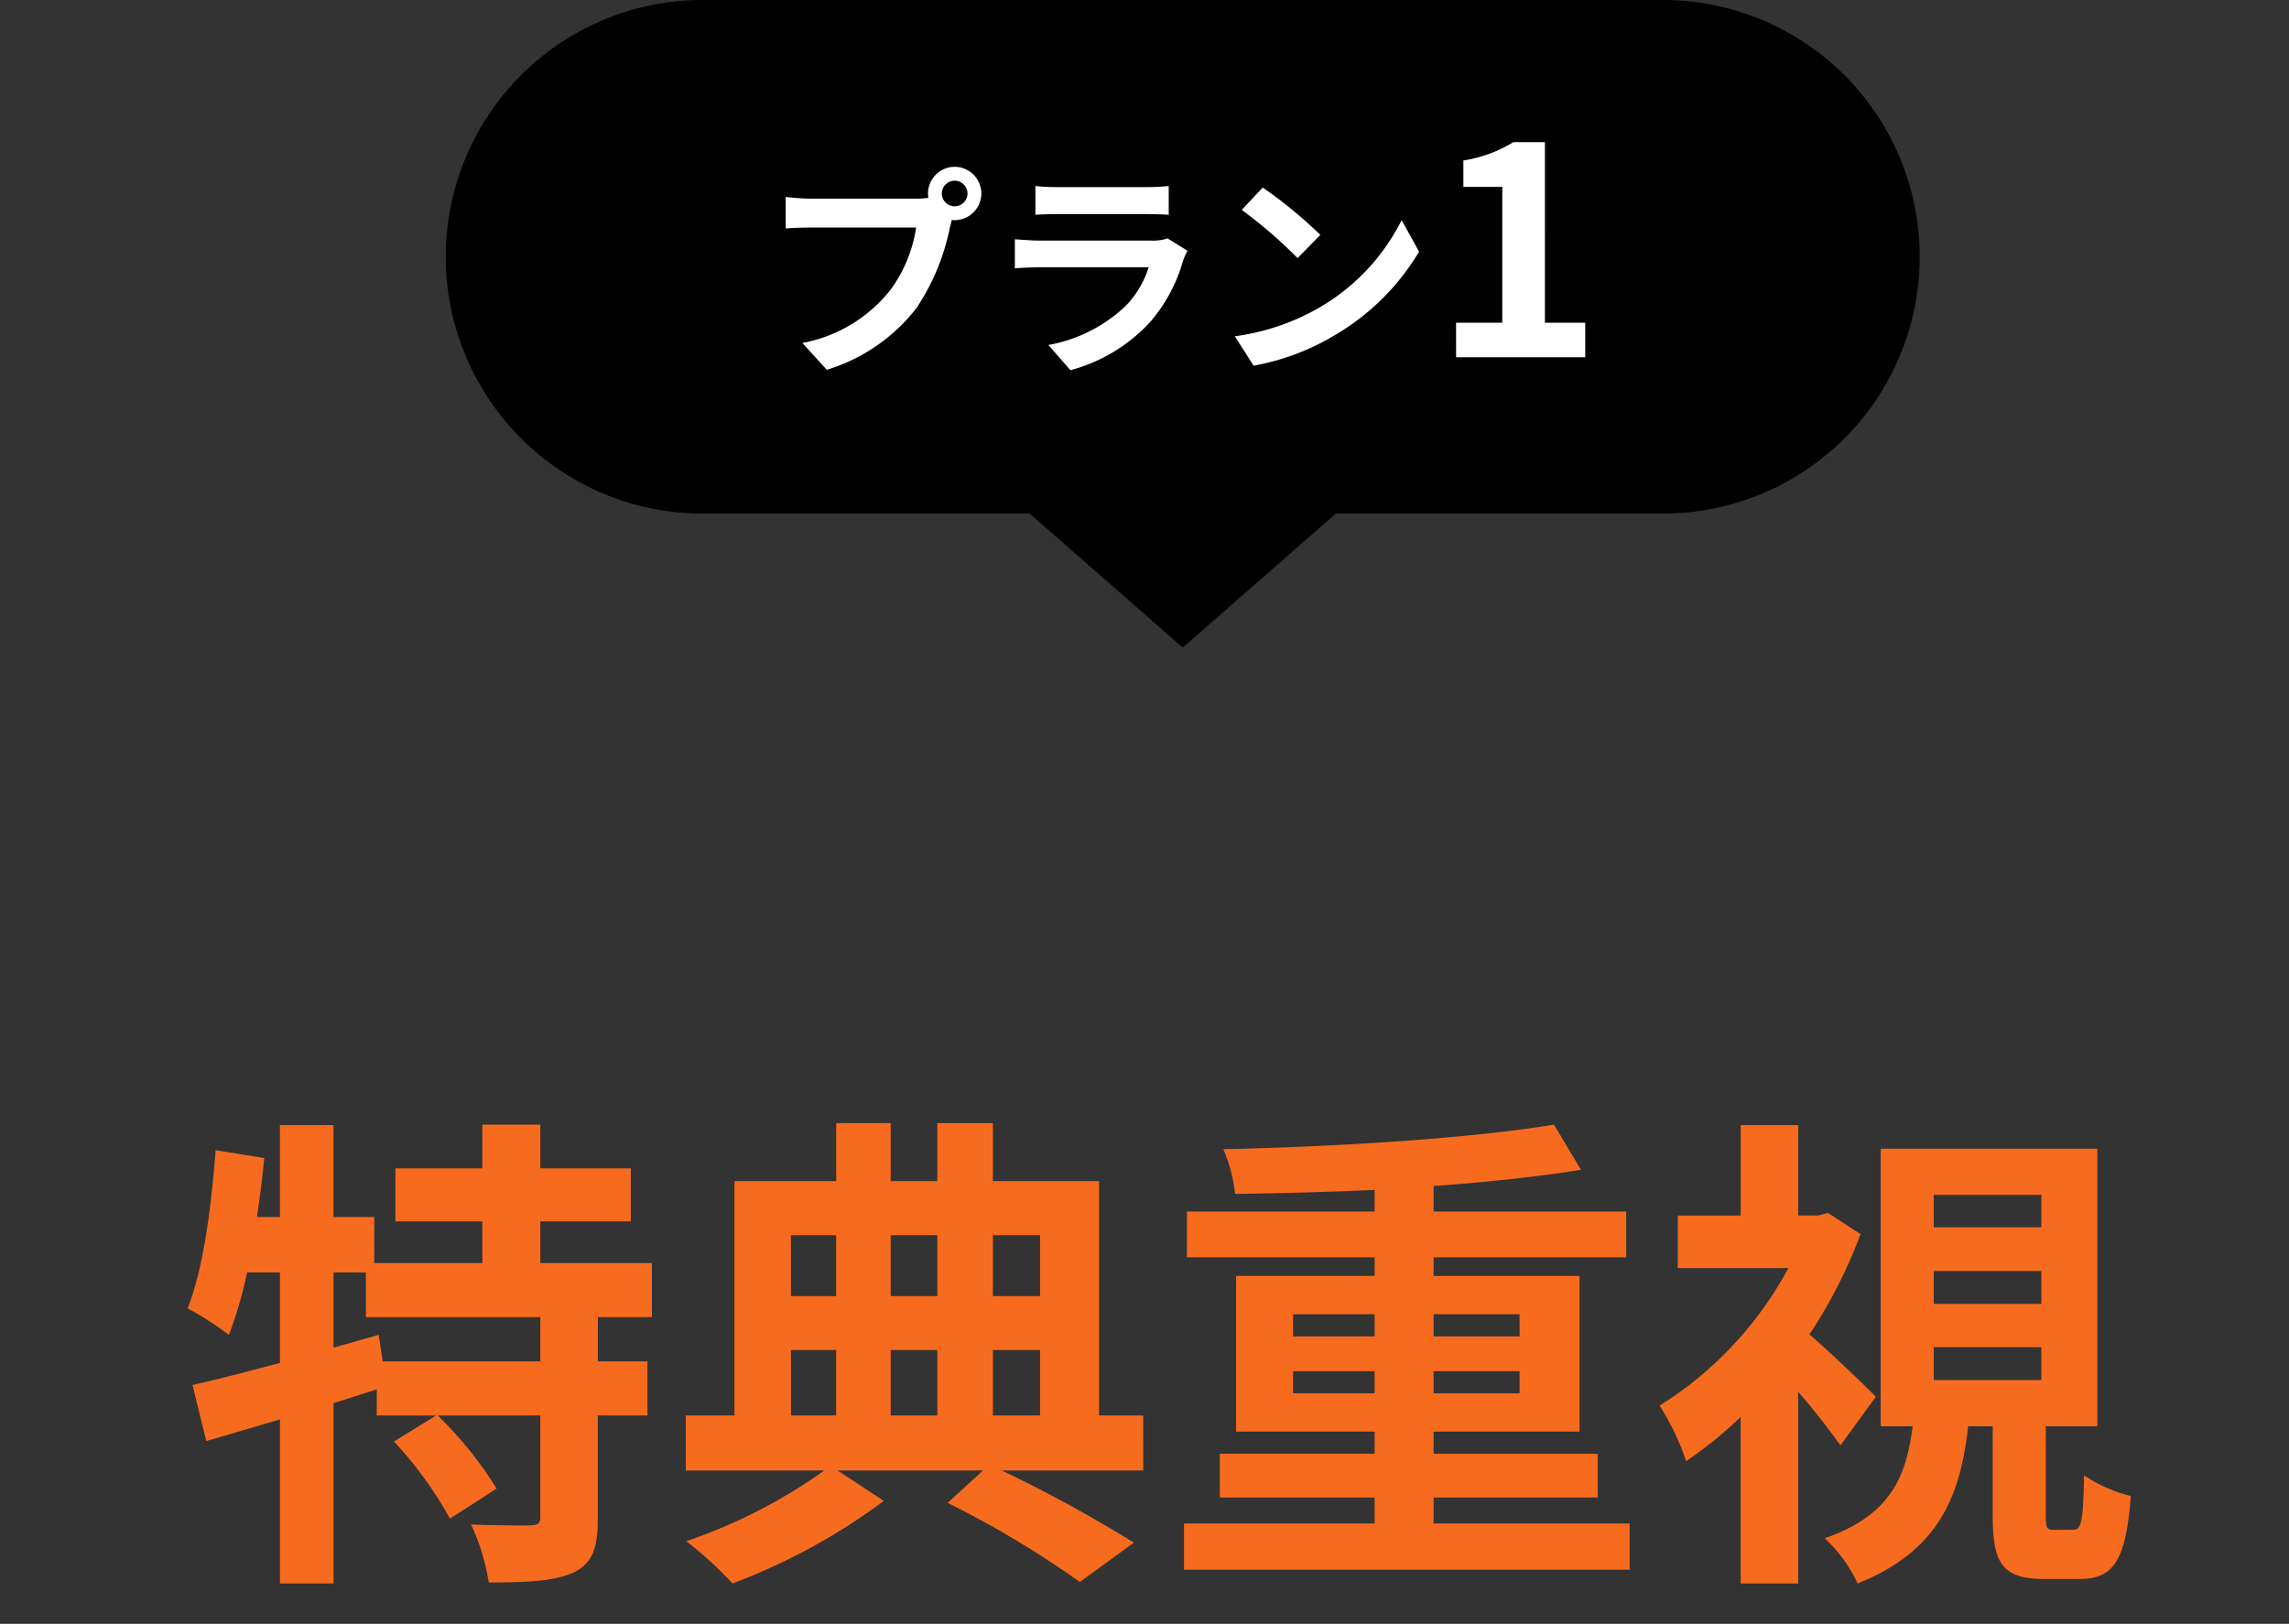 <svg xmlns="http://www.w3.org/2000/svg" xmlns:xlink="http://www.w3.org/1999/xlink" width="210" height="149" viewBox="0 0 210 149">
  <rect x="0" y="0" width="210" height="149" fill="#333333" stroke="none"/>
  <defs>
    <clipPath>
      <rect width="210" height="149"/>
    </clipPath>
  </defs>
  <g clip-path="url(#clip-img_plan_text_01_sp)">
    <g transform="translate(17.211 103.059)">
      <path d="M-11.2,3.162H-25.665L-26.026.727-30.173,1.9V-5H-27.2V-.9h16ZM-.964-.9V-5.854H-11.2V-9.685H-2.9v-4.868H-11.2v-4.012h-5.319v4.012h-7.978v4.868h7.978v3.831h-9.917v-4.237h-3.741V-18.52h-4.913v8.429H-37.2q.406-2.7.676-5.409l-4.462-.721C-41.4-10.9-42.118-5.313-43.56-1.707A28.7,28.7,0,0,1-39.774.727,36.466,36.466,0,0,0-38.106-5h3.02V3.3c-3.02.811-5.815,1.533-8.023,2.028l1.262,5.139c2.028-.586,4.327-1.262,6.761-1.983V23.536h4.913V6.993c1.307-.406,2.659-.856,3.967-1.262V8.12h5.454l-3.876,2.389a36.056,36.056,0,0,1,5.139,7.077l4.282-2.75A35.352,35.352,0,0,0-20.617,8.12H-11.2V17.45c0,.586-.18.721-.947.766-.721,0-3.155,0-5.409-.09a19.525,19.525,0,0,1,1.623,5.319c3.381,0,5.9-.09,7.753-.9,1.8-.856,2.254-2.3,2.254-5V8.12h4.553V3.162H-5.922V-.9Zm12.756,3.02H15.94v6H11.793ZM15.94-8.423v5.589H11.793V-8.423Zm9.286,0v5.589H20.943V-8.423Zm9.421,0v5.589H30.319V-8.423ZM25.225,8.12H20.943v-6h4.282Zm5.094-6h4.327v6H30.319Zm13.793,6H40.055v-21.5H30.319V-18.7H25.225v5.319H20.943V-18.7h-5v5.319H6.609V8.12H2.146v5.048H14.858A49.017,49.017,0,0,1,2.192,19.659a35.2,35.2,0,0,1,4.237,3.876,56.225,56.225,0,0,0,13.883-7.573l-4.237-2.795H29.417l-3.245,2.975A91.324,91.324,0,0,1,38.3,23.4l4.958-3.606A126.129,126.129,0,0,0,31.13,13.168H44.112ZM57.86,6.091V4.063h7.483V6.091Zm0-7.257h7.483V.863H57.86Zm20.78,0V.863H70.751V-1.166Zm0,7.257H70.751V4.063h7.888ZM70.751,18.036V15.647H85.806V11.636H70.751V9.607H84.139V-4.682H70.751V-6.394h17.67v-4.192H70.751V-12.93c4.913-.361,9.6-.856,13.523-1.487l-2.479-4.147c-7.618,1.262-19.833,2.028-30.336,2.254a14.136,14.136,0,0,1,1.082,4.1c4.057-.045,8.474-.18,12.8-.361v1.983H48.123v4.192H65.342v1.713H52.631V9.607H65.342v2.028h-14.2v4.012h14.2v2.389H47.853v4.237H88.736V18.036ZM111.319,6.407c-.856-.9-4.1-4.012-6.085-5.725a45.335,45.335,0,0,0,4.688-9.2l-2.975-1.938-.9.225H104.2V-18.52H98.923v8.294h-5.77V-5.4H103.3A33.625,33.625,0,0,1,91.486,7.218a23.178,23.178,0,0,1,2.434,5.094,36.58,36.58,0,0,0,5-4.057V23.536H104.2V5.956a62.163,62.163,0,0,1,3.876,4.913Zm5.319-4.553h9.872v3.02h-9.872Zm0-6.987h9.872v3.02h-9.872Zm0-6.987h9.872v2.975h-9.872Zm11.043,30.741c-.676,0-.766-.135-.766-1.4V9.112h4.733V-16.356H111.77V9.112h2.93c-.586,4.6-1.983,8.159-8.068,10.277a13.425,13.425,0,0,1,3.02,4.147c7.437-2.975,9.421-7.978,10.142-14.424h2.254v8.2c0,4.372.856,5.815,4.778,5.815h3.155c3.065,0,4.282-1.533,4.733-7.618a13.191,13.191,0,0,1-4.282-1.893c-.09,4.417-.27,5-1.037,5Z" transform="translate(43.56 18.7)" fill="#f76b1f"/>
    </g>
    <g transform="translate(40.896)">
      <g transform="translate(0 0)">
        <path d="M23.562,0h88.1a23.562,23.562,0,1,1,0,47.124h-88.1A23.562,23.562,0,0,1,23.562,0Z"/>
        <path d="M30.432,0,60.864,26.635H0Z" transform="translate(98.045 59.418) rotate(180)"/>
      </g>
      <g transform="translate(31.187 13.045)">
        <path d="M-3.457-4.914A1.189,1.189,0,0,1-2.268-6.1,1.185,1.185,0,0,1-1.1-4.914,1.181,1.181,0,0,1-2.268-3.747,1.185,1.185,0,0,1-3.457-4.914Zm-1.27,0a2.269,2.269,0,0,0,.041.389,8.84,8.84,0,0,1-1.168.082H-15.34a22.813,22.813,0,0,1-2.438-.164v2.889c.512-.041,1.5-.082,2.438-.082h9.527a12.875,12.875,0,0,1-2.4,5.778,13.432,13.432,0,0,1-8.032,4.815l2.233,2.459A16.456,16.456,0,0,0-5.772,5.576,20.683,20.683,0,0,0-2.7-1.882c.061-.184.1-.389.164-.615a1.168,1.168,0,0,0,.266.02A2.457,2.457,0,0,0,.17-4.914,2.462,2.462,0,0,0-2.268-7.373,2.466,2.466,0,0,0-4.727-4.914Zm9.855-.7v2.643c.594-.041,1.475-.061,2.131-.061h7.847c.738,0,1.7.02,2.254.061V-5.611a19.317,19.317,0,0,1-2.213.1H7.259A17.271,17.271,0,0,1,5.128-5.611ZM19.081.331,17.257-.8a4.322,4.322,0,0,1-1.5.2H5.62c-.635,0-1.516-.061-2.377-.123V1.949c.861-.082,1.885-.1,2.377-.1h9.9a8.889,8.889,0,0,1-2.11,3.545A13.82,13.82,0,0,1,6.316,8.977l2.028,2.315a15.342,15.342,0,0,0,7.315-4.426,14.725,14.725,0,0,0,3.032-5.675A7.591,7.591,0,0,1,19.081.331Zm6.9-5.8L24.06-3.419a42.6,42.6,0,0,1,5.122,4.426l2.09-2.131A41.381,41.381,0,0,0,25.986-5.468ZM23.425,8.178l1.721,2.7a22.189,22.189,0,0,0,7.6-2.889A21.787,21.787,0,0,0,40.328.413l-1.6-2.889a19.292,19.292,0,0,1-7.458,7.97A21.117,21.117,0,0,1,23.425,8.178Zm20.3,1.926H55.574V6.934h-3.7V-9.633h-2.9a12.3,12.3,0,0,1-4.581,1.678v2.424h3.569V6.934H43.721Z" transform="translate(17.779 9.633)" fill="#fff"/>
      </g>
    </g>
  </g>
</svg>
